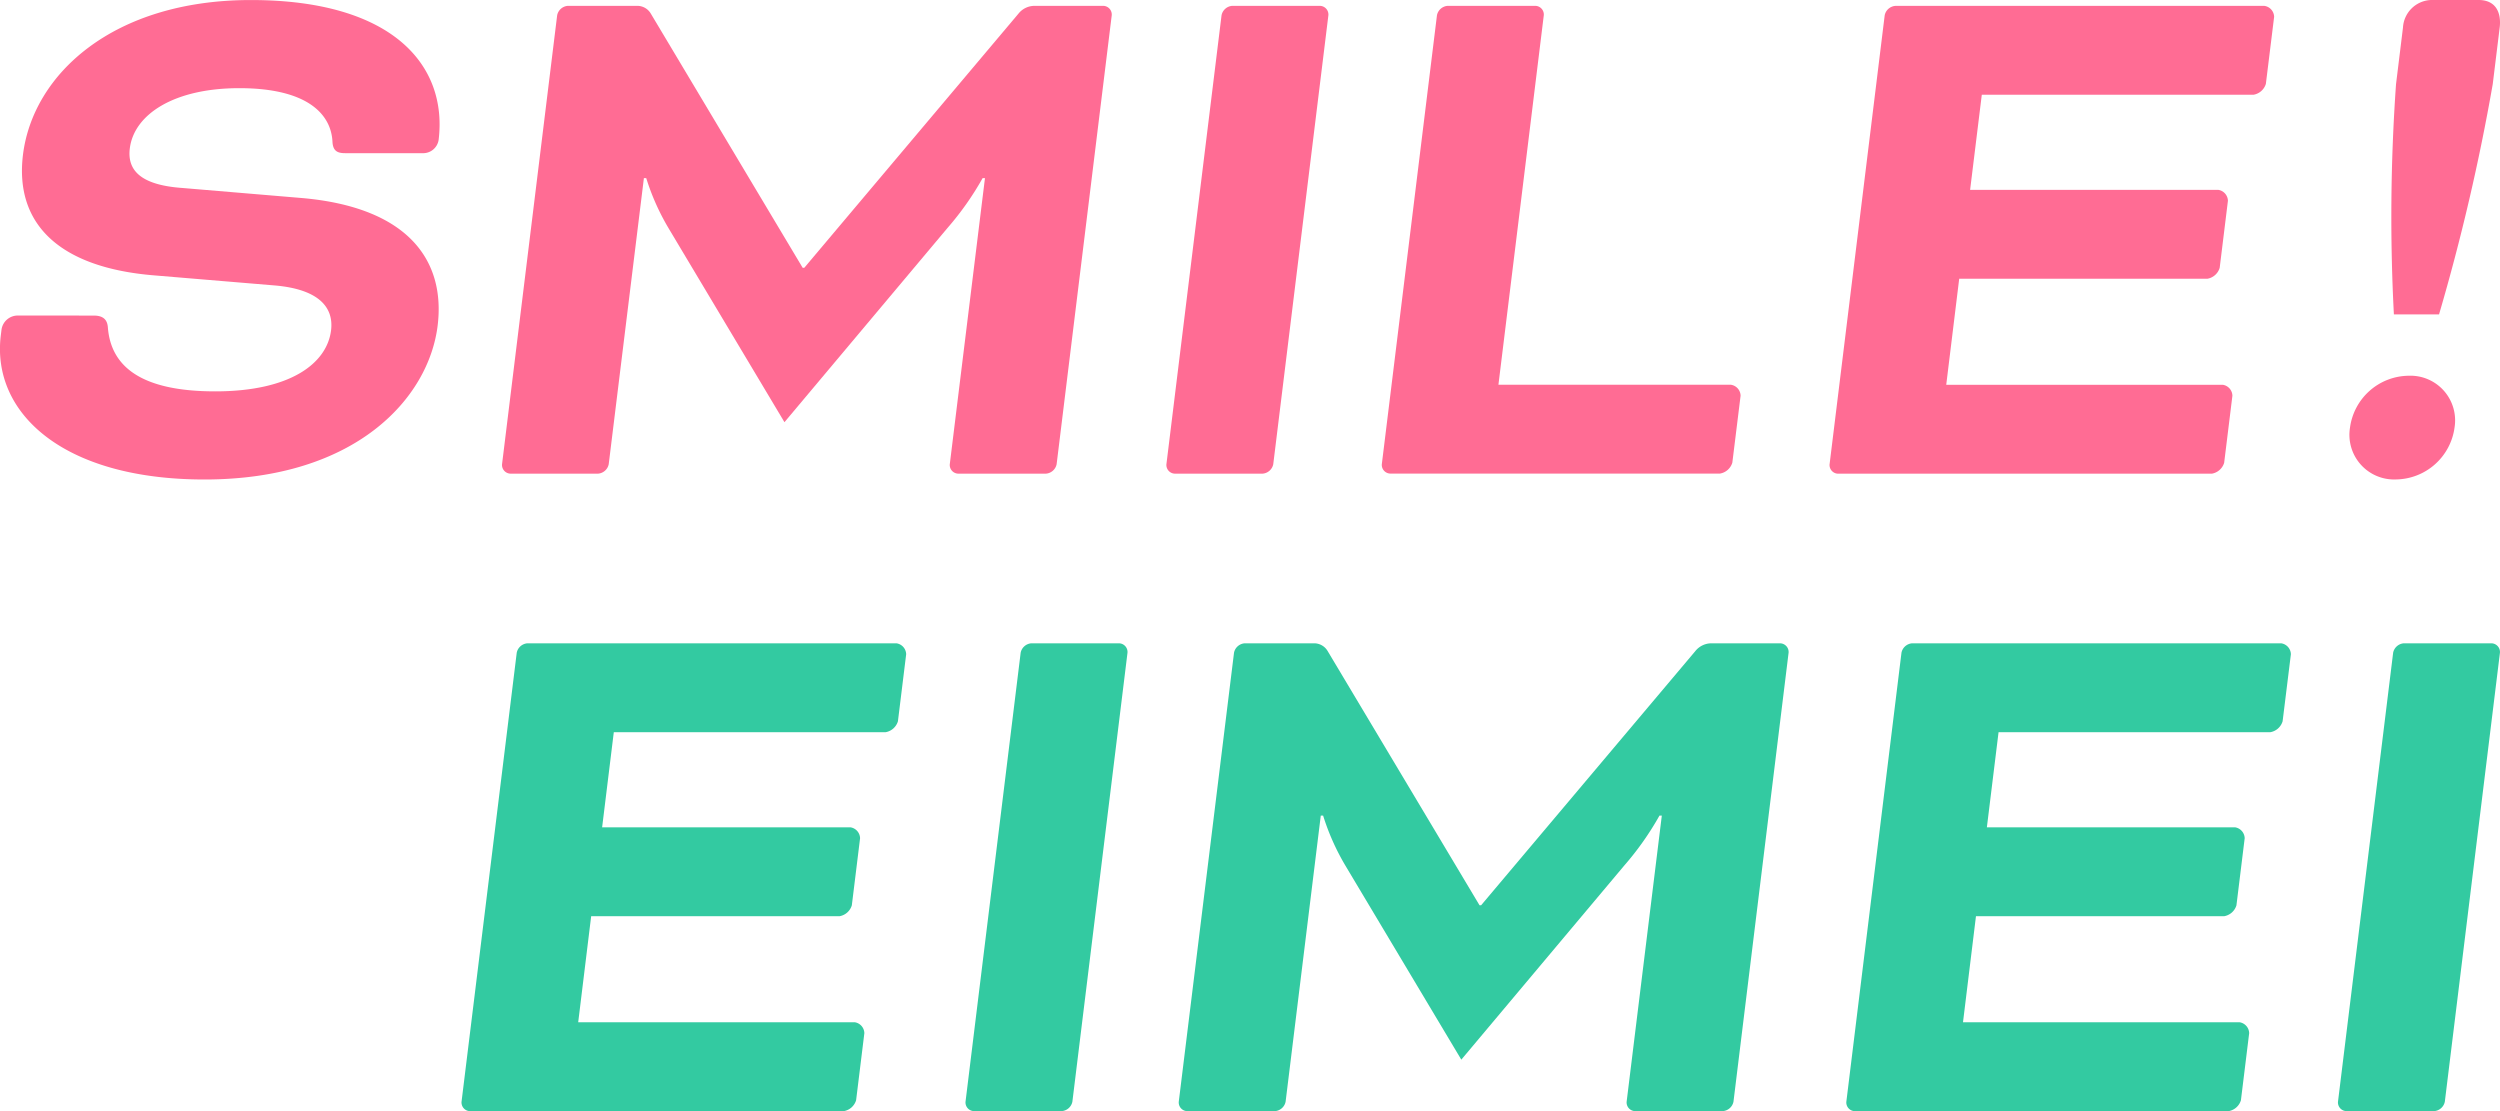 <svg xmlns="http://www.w3.org/2000/svg" width="135" height="60" viewBox="0 0 135 60"><defs><style>.a{fill:#ff6c94;}.b{fill:#33caa1;}</style></defs><g transform="translate(-20 -16)"><path class="a" d="M5.059,17.58c.5,0,.732.209.765.627.159,2.13,1.8,3.466,5.8,3.466,4.039,0,6.033-1.5,6.254-3.3.143-1.169-.57-2.214-3.069-2.422l-6.5-.543c-5.082-.418-7.53-2.756-7.068-6.515C1.779,4.55,6.1.541,13.547.541c7.7,0,10.63,3.55,10.138,7.559a.846.846,0,0,1-.886.71H18.633c-.42,0-.658-.125-.68-.626C17.879,6.722,16.623,5.3,12.921,5.3c-3.534,0-5.686,1.42-5.912,3.257-.138,1.128.516,1.963,2.81,2.13l6.455.543c5.829.5,7.784,3.425,7.359,6.891-.482,3.926-4.428,8.311-12.591,8.311-7.7,0-11.5-3.633-11-7.768l.041-.334a.885.885,0,0,1,.892-.752Z" transform="translate(20 15.461)"/><path class="a" d="M107.39,1.633a.47.47,0,0,1,.447.506l-2.977,24.25a.639.639,0,0,1-.571.505H99.538a.469.469,0,0,1-.447-.505l1.9-15.452h-.127a16.017,16.017,0,0,1-1.9,2.695l-8.8,10.483L83.9,13.632a12.656,12.656,0,0,1-1.2-2.695h-.127l-1.9,15.452a.638.638,0,0,1-.571.505H75.36a.469.469,0,0,1-.447-.505L77.89,2.139a.638.638,0,0,1,.571-.506h3.733a.845.845,0,0,1,.754.421l8.2,13.725h.085L102.8,2.054a1.112,1.112,0,0,1,.858-.421Z" transform="translate(-27.803 14.683)"/><path class="a" d="M177.261,26.389a.638.638,0,0,1-.571.505h-4.751a.469.469,0,0,1-.447-.505l2.978-24.25a.638.638,0,0,1,.571-.506h4.751a.47.47,0,0,1,.447.506Z" transform="translate(-88.506 14.683)"/><path class="a" d="M211.669,22.094h12.556a.613.613,0,0,1,.521.59L224.3,26.3a.845.845,0,0,1-.666.59H205.819a.469.469,0,0,1-.447-.505L208.35,2.139a.638.638,0,0,1,.571-.506h4.751a.469.469,0,0,1,.447.506Z" transform="translate(-110.754 14.683)"/><path class="a" d="M279.14,16.369l-.7,5.726h14.931a.613.613,0,0,1,.522.59l-.445,3.621a.845.845,0,0,1-.666.59H272.587a.469.469,0,0,1-.447-.505l2.977-24.25a.638.638,0,0,1,.571-.506h19.936a.613.613,0,0,1,.522.59L295.7,5.844a.845.845,0,0,1-.666.589H280.36l-.631,5.136h13.4a.614.614,0,0,1,.522.59l-.445,3.621a.845.845,0,0,1-.666.59Z" transform="translate(-153.343 14.683)"/><path class="a" d="M351.313,20.29a2.413,2.413,0,0,1,2.479,2.8,3.235,3.235,0,0,1-3.167,2.8,2.412,2.412,0,0,1-2.478-2.8,3.234,3.234,0,0,1,3.166-2.8M355.087,0c1.026,0,1.227.806,1.143,1.486l-.375,3.056a113.4,113.4,0,0,1-2.9,12.437h-2.438a101.3,101.3,0,0,1,.116-12.437l.375-3.056A1.578,1.578,0,0,1,352.521,0Z" transform="translate(-201.247 16)"/><path class="b" d="M7,14.736l-.7,5.726H21.23a.613.613,0,0,1,.522.59l-.445,3.621a.845.845,0,0,1-.666.59H.45A.469.469,0,0,1,0,24.756L2.981.506A.638.638,0,0,1,3.552,0H23.488a.613.613,0,0,1,.522.59L23.565,4.21a.846.846,0,0,1-.666.59H8.222l-.63,5.136H21a.613.613,0,0,1,.521.59l-.445,3.621a.845.845,0,0,1-.666.59Z" transform="translate(44.923 50.739)"/><path class="b" d="M80.352,24.756a.638.638,0,0,1-.571.505H75.029a.469.469,0,0,1-.447-.505L77.56.506A.638.638,0,0,1,78.131,0h4.751a.47.47,0,0,1,.447.506Z" transform="translate(-2.444 50.739)"/><path class="b" d="M140.939,0a.47.47,0,0,1,.447.506l-2.977,24.25a.639.639,0,0,1-.571.505h-4.751a.469.469,0,0,1-.447-.505l1.9-15.452h-.127a16.016,16.016,0,0,1-1.9,2.695l-8.8,10.483L117.451,12a12.656,12.656,0,0,1-1.2-2.695h-.127l-1.9,15.452a.638.638,0,0,1-.571.505h-4.751a.469.469,0,0,1-.447-.505L111.439.506A.637.637,0,0,1,112.01,0h3.733a.845.845,0,0,1,.754.421l8.2,13.725h.085L136.349.421A1.113,1.113,0,0,1,137.207,0Z" transform="translate(-24.802 50.739)"/><path class="b" d="M212.041,14.736l-.7,5.726h14.931a.613.613,0,0,1,.522.59l-.445,3.621a.845.845,0,0,1-.666.59H205.488a.469.469,0,0,1-.447-.505L208.019.506A.638.638,0,0,1,208.59,0h19.936a.613.613,0,0,1,.521.59L228.6,4.21a.845.845,0,0,1-.666.59H213.261l-.631,5.136h13.4a.614.614,0,0,1,.522.59l-.445,3.621a.845.845,0,0,1-.666.59Z" transform="translate(-85.339 50.739)"/><path class="b" d="M285.39,24.756a.638.638,0,0,1-.571.505h-4.751a.469.469,0,0,1-.447-.505L282.6.506A.638.638,0,0,1,283.169,0h4.751a.47.47,0,0,1,.447.506Z" transform="translate(-133.37 50.739)"/></g></svg>